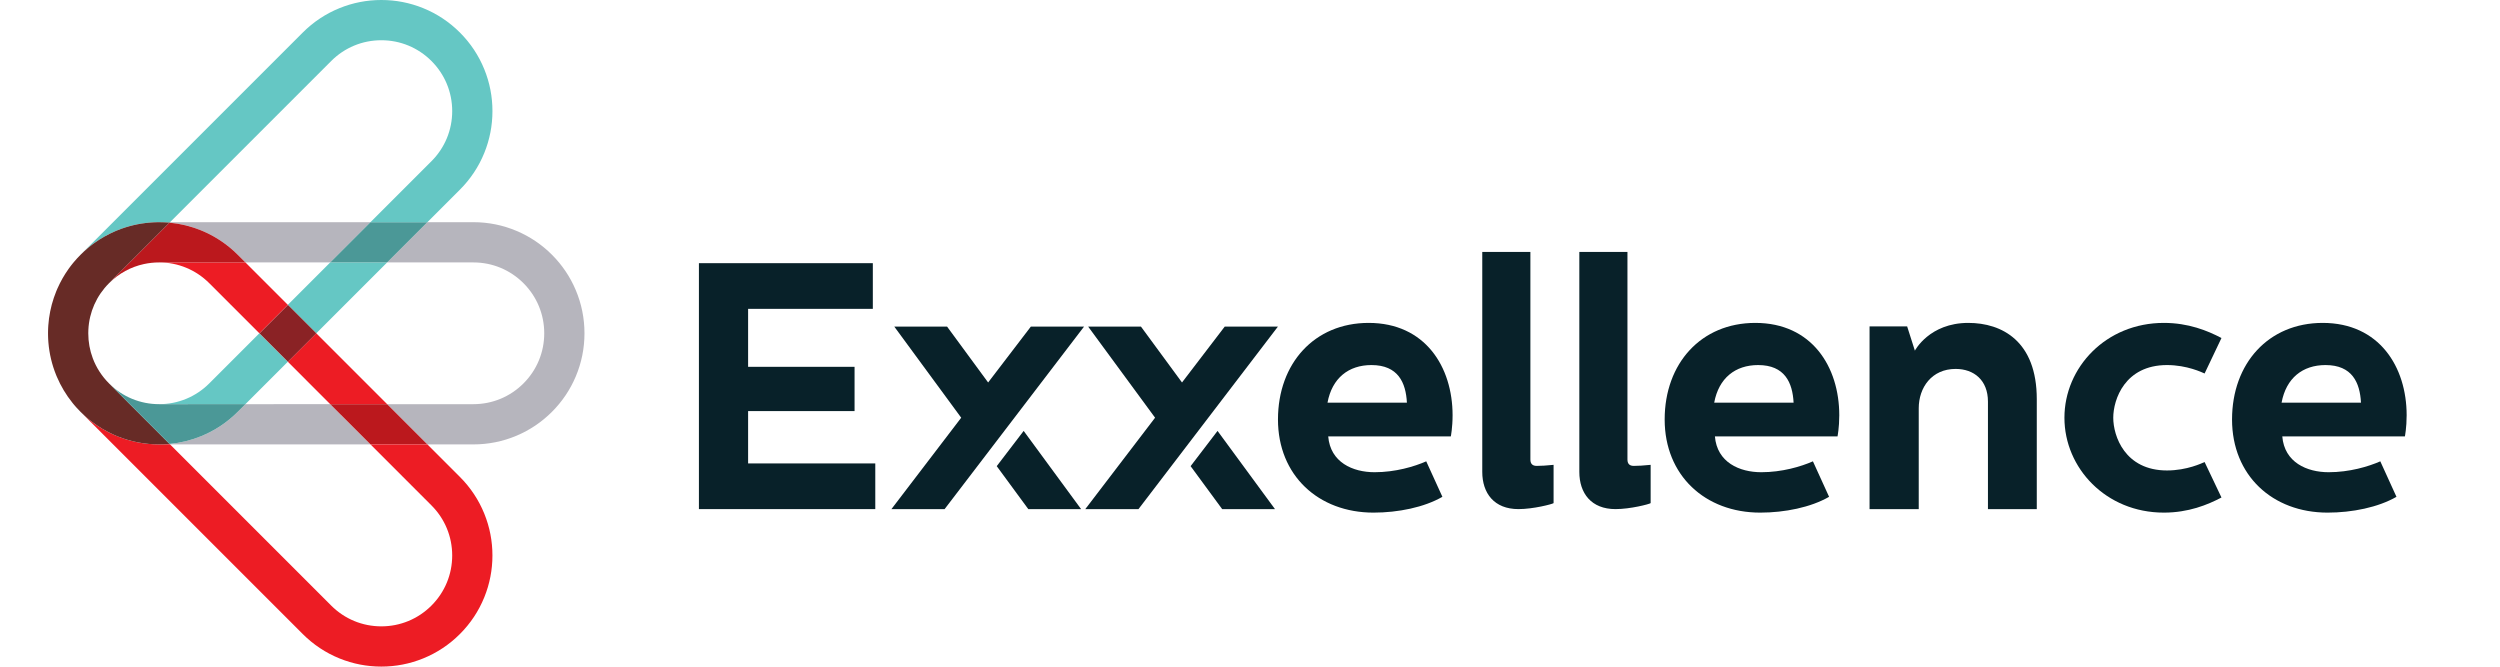 <?xml version="1.0" encoding="utf-8"?>
<!-- Generator: Adobe Illustrator 16.0.0, SVG Export Plug-In . SVG Version: 6.00 Build 0)  -->
<!DOCTYPE svg PUBLIC "-//W3C//DTD SVG 1.1//EN" "http://www.w3.org/Graphics/SVG/1.1/DTD/svg11.dtd">
<svg version="1.1" id="Layer_1" xmlns="http://www.w3.org/2000/svg" xmlns:xlink="http://www.w3.org/1999/xlink" x="0px" y="0px"
	 width="706.465px" height="188.369px" viewBox="0 0 706.465 188.369" enable-background="new 0 0 706.465 188.369"
	 xml:space="preserve">
<g>
	<path fill="#082129" d="M246.649,74.37v12.907h-35.245v16.381h30.082v12.509h-30.082v14.792h35.939v12.907h-49.839V74.37H246.649z"
		/>
	<path fill="#082129" d="M386.751,91.248c15.983,0,23.729,12.41,23.729,26.11c0,3.476-0.497,5.956-0.497,5.956h-34.649
		c0.597,7.347,6.95,10.128,13.105,10.128c5.856,0,11.22-1.59,14.594-3.078l4.567,10.026c-5.161,2.979-12.509,4.468-19.46,4.468
		c-15.585,0-27.003-10.523-27.003-26.309C361.137,102.665,371.462,91.248,386.751,91.248z M397.573,113.784
		c-0.299-5.658-2.482-10.623-10.026-10.623c-6.454,0-11.12,3.674-12.413,10.623H397.573z"/>
	<path fill="#082129" d="M432.467,71.192v58.675c0,1.291,0.696,1.788,1.79,1.788c1.389,0,2.678-0.1,4.763-0.298v10.821
		c-0.397,0.297-5.757,1.688-9.927,1.688c-6.852,0-10.226-4.468-10.226-10.523v-62.15H432.467z"/>
	<path fill="#082129" d="M459.896,71.192v58.675c0,1.291,0.696,1.788,1.789,1.788c1.39,0,2.679-0.1,4.764-0.298v10.821
		c-0.397,0.297-5.758,1.688-9.927,1.688c-6.852,0-10.226-4.468-10.226-10.523v-62.15H459.896z"/>
	<path fill="#082129" d="M496.023,91.248c15.985,0,23.729,12.41,23.729,26.11c0,3.476-0.494,5.956-0.494,5.956h-34.65
		c0.597,7.347,6.95,10.128,13.105,10.128c5.857,0,11.217-1.59,14.594-3.078l4.567,10.026c-5.163,2.979-12.509,4.468-19.459,4.468
		c-15.588,0-27.004-10.523-27.004-26.309C470.411,102.665,480.736,91.248,496.023,91.248z M506.845,113.784
		c-0.295-5.658-2.479-10.623-10.026-10.623c-6.453,0-11.12,3.674-12.409,10.623H506.845z"/>
	<path fill="#082129" d="M538.933,92.24l2.185,6.85c0,0,4.07-7.843,15.091-7.843c9.529,0,19.357,5.163,19.357,21.543v31.075h-13.799
		v-30.379c0-6.058-3.971-9.234-9.135-9.234c-6.749,0-10.424,5.262-10.424,11.12v28.493H528.31V92.24H538.933z"/>
	<path fill="#082129" d="M583.379,118.052c0-14.196,11.714-26.805,28.094-26.805c6.95,0,12.313,2.185,16.284,4.269l-4.767,10.027
		c-0.695-0.299-4.965-2.383-10.623-2.383c-11.912,0-15.189,9.729-15.189,14.892s3.277,14.893,15.189,14.893
		c5.658,0,9.928-2.085,10.623-2.382l4.767,10.026c-3.971,2.085-9.334,4.269-16.284,4.269
		C595.093,144.858,583.379,132.25,583.379,118.052z"/>
	<path fill="#082129" d="M656.356,91.248c15.985,0,23.729,12.41,23.729,26.11c0,3.476-0.494,5.956-0.494,5.956h-34.649
		c0.596,7.347,6.95,10.128,13.105,10.128c5.856,0,11.216-1.59,14.594-3.078l4.567,10.026c-5.164,2.979-12.51,4.468-19.46,4.468
		c-15.588,0-27.003-10.523-27.003-26.309C630.745,102.665,641.069,91.248,656.356,91.248z M667.179,113.784
		c-0.296-5.658-2.48-10.623-10.027-10.623c-6.453,0-11.119,3.674-12.409,10.623H667.179z"/>
	<path fill="#082129" d="M291.303,92.293h15.032l-39.402,51.573h-15.029l19.718-25.826l-18.91-25.747h14.92l11.599,15.792
		L291.303,92.293z M281.663,131.726l8.917,12.14h14.923l-16.229-22.097L281.663,131.726z"/>
	<path fill="#082129" d="M321.72,143.866h-15.028l19.718-25.826L307.5,92.293h14.92l11.599,15.792l12.072-15.792h15.031
		L321.72,143.866z M336.451,131.726l8.916,12.14h14.923l-16.229-22.097L336.451,131.726z"/>
</g>
<path fill="none" d="M109.4,114.212h24.367c5.348,0,10.377-2.083,14.16-5.867c3.783-3.783,5.866-8.813,5.866-14.161
	c0-5.349-2.083-10.378-5.866-14.161c-3.782-3.783-8.812-5.866-14.16-5.866H109.4L89.374,94.185L109.4,114.212z"/>
<polygon fill="none" points="69.347,114.212 93.319,114.212 81.333,102.225 "/>
<polygon fill="none" points="81.333,86.144 93.319,74.158 69.347,74.158 "/>
<path fill="none" d="M93.598,171.132c3.782,3.783,8.811,5.866,14.16,5.866s10.378-2.084,14.161-5.866
	c3.782-3.782,5.866-8.813,5.866-14.162c0-5.349-2.083-10.376-5.866-14.158l-17.229-17.229H48.048L93.598,171.132z"/>
<path fill="none" d="M121.919,45.558c3.782-3.782,5.866-8.811,5.866-14.161s-2.083-10.379-5.866-14.161
	c-3.782-3.782-8.811-5.865-14.161-5.865c-5.35,0-10.378,2.083-14.16,5.865l-45.551,45.55h56.643L121.919,45.558z"/>
<path fill="#B6B5BD" d="M67.173,116.385c-2.996,2.996-6.492,5.316-10.389,6.897c-2.853,1.156-5.826,1.88-8.872,2.164l0.137,0.137
	h56.643l-11.372-11.371H69.347L67.173,116.385z"/>
<path fill="#B6B5BD" d="M67.173,71.983l2.174,2.174h23.973l11.372-11.372H48.048l-0.136,0.137c3.047,0.283,6.02,1.007,8.872,2.164
	C60.681,66.668,64.177,68.988,67.173,71.983z"/>
<polyline fill="#B6B5BD" points="44.972,74.158 44.974,74.158 44.971,74.158 "/>
<path fill="#B6B5BD" d="M162.694,81.961c-1.582-3.74-3.845-7.097-6.727-9.979c-2.881-2.882-6.239-5.145-9.979-6.726
	c-3.874-1.639-7.986-2.47-12.222-2.47h-12.995L109.4,74.158h24.367c5.348,0,10.377,2.083,14.16,5.866
	c3.783,3.783,5.866,8.812,5.866,14.161c0,5.349-2.083,10.378-5.866,14.161c-3.782,3.783-8.812,5.867-14.16,5.867H109.4
	l11.372,11.371h12.995c4.235,0,8.348-0.831,12.223-2.47c3.739-1.582,7.096-3.845,9.978-6.728c2.882-2.881,5.145-6.238,6.727-9.978
	c1.639-3.875,2.47-7.987,2.47-12.223S164.333,85.835,162.694,81.961z"/>
<polygon fill="#65C7C4" points="81.333,86.144 89.374,94.185 109.4,74.158 93.319,74.158 "/>
<path fill="#65C7C4" d="M44.972,114.212h24.375l11.986-11.987l-8.041-8.041l-14.161,14.161
	C55.35,112.127,50.32,114.211,44.972,114.212"/>
<path fill="#B6B5BD" d="M44.972,62.786L44.972,62.786c0.986,0,1.966,0.046,2.939,0.137l0.136-0.137H44.972z"/>
<path fill="#4B9897" d="M44.972,62.786L44.972,62.786c0.986,0,1.966,0.046,2.939,0.137l0.136-0.137H44.972z"/>
<polygon fill="#ED1C24" points="81.333,102.225 93.319,114.212 109.4,114.212 89.374,94.185 "/>
<path fill="#B6B5BD" d="M44.972,125.583h3.076l-0.137-0.137C46.938,125.536,45.958,125.582,44.972,125.583"/>
<path fill="#BB181D" d="M44.972,125.583h3.076l-0.137-0.137C46.938,125.536,45.958,125.582,44.972,125.583"/>
<line fill="#EE2A7B" x1="44.972" y1="62.786" x2="44.971" y2="62.786"/>
<line fill="#ED1C24" x1="44.972" y1="62.786" x2="44.971" y2="62.786"/>
<polygon fill="#BB181D" points="93.319,114.212 104.691,125.583 120.772,125.583 109.4,114.212 "/>
<polygon fill="#4B9897" points="93.319,74.158 109.4,74.158 120.772,62.786 104.691,62.786 "/>
<rect x="75.647" y="88.499" transform="matrix(-0.707 0.707 -0.707 -0.707 205.443 103.272)" fill="#8A2225" width="11.371" height="11.371"/>
<path fill="#ED1C24" d="M44.974,74.158c5.348,0,10.375,2.084,14.158,5.867l14.161,14.16l8.041-8.041L69.347,74.158H44.974z"/>
<path fill="#65C7C4" d="M24.833,70.094c0.083-0.07,0.167-0.139,0.25-0.208c0.031-0.025,0.062-0.05,0.092-0.074
	c0.064-0.053,0.129-0.106,0.194-0.158c0.046-0.037,0.093-0.074,0.141-0.112c0.049-0.038,0.098-0.077,0.146-0.115
	c0.062-0.048,0.123-0.096,0.185-0.144c0.034-0.026,0.068-0.053,0.103-0.079c0.075-0.058,0.151-0.115,0.227-0.172
	c0.021-0.015,0.041-0.031,0.061-0.045c0.088-0.066,0.177-0.132,0.267-0.197c0.007-0.006,0.014-0.011,0.022-0.016
	c1.888-1.375,3.92-2.531,6.082-3.456c0.049-0.02,0.097-0.042,0.146-0.062c0.011-0.005,0.021-0.009,0.031-0.013
	c0.027-0.012,0.054-0.022,0.081-0.034c3.024-1.265,6.192-2.039,9.45-2.311c0.002,0,0.004,0,0.006,0
	c0.122-0.01,0.244-0.02,0.366-0.029c0.014,0,0.027-0.001,0.042-0.002c0.111-0.008,0.221-0.016,0.332-0.022
	c0.028-0.002,0.055-0.003,0.083-0.005c0.098-0.005,0.196-0.011,0.294-0.015c0.042-0.002,0.083-0.004,0.124-0.006
	c0.086-0.004,0.171-0.007,0.257-0.011c0.057-0.002,0.113-0.003,0.17-0.004c0.07-0.002,0.142-0.005,0.213-0.007
	c0.079-0.002,0.157-0.003,0.235-0.004c0.051-0.001,0.101-0.002,0.151-0.003c0.129-0.002,0.259-0.003,0.389-0.003h0h0h3.076
	l45.551-45.55c3.781-3.782,8.81-5.865,14.16-5.865c5.35,0,10.379,2.083,14.161,5.865c3.782,3.782,5.866,8.812,5.866,14.161
	s-2.083,10.379-5.866,14.161l-17.229,17.229h16.081l9.188-9.188c2.996-2.995,5.316-6.491,6.897-10.389
	c1.526-3.763,2.299-7.737,2.299-11.813c0-4.075-0.773-8.049-2.299-11.813c-1.581-3.898-3.901-7.394-6.897-10.389
	c-2.995-2.995-6.49-5.316-10.389-6.896C115.808,0.773,111.833,0,107.758,0s-8.05,0.774-11.813,2.3
	c-3.898,1.58-7.394,3.901-10.388,6.896L22.896,71.858c0.613-0.606,1.248-1.186,1.903-1.736
	C24.81,70.113,24.821,70.104,24.833,70.094z"/>
<path fill="#ED1C24" d="M121.919,142.812c3.782,3.782,5.866,8.81,5.866,14.158c0,5.35-2.083,10.38-5.866,14.162
	c-3.783,3.782-8.812,5.866-14.161,5.866s-10.378-2.083-14.16-5.866l-45.55-45.55h-3.076c-4.237,0-8.349-0.831-12.224-2.47
	c-0.09-0.038-0.179-0.077-0.268-0.115c-0.02-0.008-0.038-0.017-0.058-0.025c-0.057-0.025-0.113-0.05-0.17-0.075
	c-2.264-1.001-4.384-2.258-6.342-3.757c-0.005-0.004-0.009-0.007-0.014-0.011c-0.092-0.071-0.184-0.141-0.274-0.213
	c-0.015-0.012-0.031-0.024-0.045-0.036c-0.081-0.063-0.162-0.127-0.242-0.192c-0.026-0.021-0.052-0.042-0.079-0.064
	c-0.069-0.056-0.138-0.112-0.208-0.169c-0.038-0.032-0.077-0.063-0.114-0.095c-0.058-0.048-0.114-0.095-0.171-0.143
	c-0.051-0.043-0.103-0.087-0.154-0.131c-0.043-0.038-0.087-0.074-0.13-0.112c-0.068-0.058-0.134-0.116-0.201-0.175
	c-0.028-0.024-0.056-0.048-0.083-0.073c-0.085-0.075-0.17-0.152-0.255-0.228c-0.01-0.009-0.019-0.017-0.028-0.025
	c-0.371-0.336-0.735-0.682-1.092-1.037l62.736,62.737c2.996,2.995,6.491,5.315,10.389,6.896c3.762,1.526,7.737,2.3,11.812,2.3
	c4.075,0,8.049-0.773,11.812-2.3c3.899-1.58,7.394-3.9,10.389-6.896c2.996-2.996,5.316-6.491,6.897-10.39
	c1.526-3.763,2.299-7.737,2.299-11.813c0-4.074-0.773-8.048-2.299-11.812c-1.582-3.898-3.902-7.395-6.897-10.388l-9.188-9.188
	h-16.081L121.919,142.812z"/>
<path fill="#672B26" d="M23.913,117.473c0.009,0.009,0.018,0.017,0.028,0.025c0.084,0.076,0.17,0.153,0.255,0.228
	c0.028,0.024,0.056,0.048,0.083,0.073c0.066,0.059,0.133,0.117,0.201,0.175c0.043,0.038,0.087,0.074,0.13,0.112
	c0.051,0.044,0.103,0.088,0.154,0.131c0.057,0.047,0.114,0.095,0.171,0.143c0.038,0.032,0.076,0.063,0.114,0.095
	c0.069,0.057,0.138,0.113,0.208,0.169c0.027,0.021,0.053,0.043,0.079,0.064c0.08,0.065,0.161,0.129,0.242,0.192
	c0.015,0.012,0.03,0.024,0.045,0.036c0.09,0.072,0.182,0.142,0.274,0.213c0.005,0.004,0.009,0.007,0.014,0.011
	c1.955,1.496,4.077,2.754,6.342,3.757c0.057,0.025,0.113,0.05,0.17,0.075c0.02,0.008,0.038,0.017,0.058,0.025
	c0.225,0.097,0.451,0.192,0.678,0.285c3.763,1.526,7.737,2.299,11.813,2.299c0.986,0,1.967-0.046,2.94-0.136l-17.072-17.072
	c-0.009-0.009-0.02-0.019-0.029-0.028c-2.053-2.053-3.604-4.474-4.594-7.112c-0.835-2.224-1.271-4.603-1.271-7.048
	c0-0.334,0.008-0.667,0.024-0.999v0c0.242-4.974,2.295-9.616,5.841-13.162c0.021-0.021,0.042-0.041,0.063-0.062l17.038-17.039
	c-0.973-0.09-1.954-0.137-2.94-0.137c-0.13,0-0.26,0.001-0.389,0.003c-0.05,0-0.101,0.002-0.151,0.003
	c-0.078,0.001-0.156,0.002-0.235,0.004c-0.071,0.002-0.143,0.005-0.213,0.007c-0.057,0.001-0.113,0.002-0.17,0.004
	c-0.086,0.004-0.171,0.007-0.257,0.011c-0.041,0.001-0.083,0.004-0.124,0.006c-0.098,0.004-0.196,0.01-0.294,0.015
	c-0.027,0.001-0.055,0.003-0.083,0.005c-0.11,0.006-0.221,0.014-0.332,0.022c-0.014,0.001-0.028,0.002-0.042,0.002
	c-0.122,0.009-0.244,0.019-0.366,0.029c-0.002,0-0.004,0-0.006,0c-3.145,0.264-6.212,0.996-9.152,2.188
	c-0.1,0.041-0.199,0.082-0.298,0.123c-0.027,0.012-0.054,0.022-0.081,0.034c-0.059,0.025-0.118,0.05-0.177,0.075
	c-2.162,0.928-4.196,2.083-6.082,3.456c-0.008,0.005-0.015,0.01-0.022,0.016c-0.09,0.065-0.179,0.131-0.267,0.197
	c-0.021,0.015-0.041,0.03-0.061,0.045c-0.076,0.057-0.152,0.114-0.227,0.172c-0.035,0.026-0.068,0.053-0.103,0.079
	c-0.062,0.048-0.124,0.095-0.185,0.144c-0.048,0.038-0.098,0.077-0.146,0.115c-0.047,0.038-0.094,0.075-0.141,0.112
	c-0.065,0.053-0.13,0.105-0.194,0.158c-0.031,0.024-0.062,0.049-0.092,0.074c-0.083,0.069-0.167,0.138-0.25,0.208
	c-0.011,0.01-0.023,0.019-0.034,0.028c-0.699,0.588-1.376,1.208-2.029,1.861c-0.655,0.655-1.277,1.334-1.867,2.036
	c-0.001,0.001-0.002,0.002-0.003,0.003c-0.079,0.094-0.157,0.189-0.234,0.283c-0.016,0.02-0.032,0.04-0.049,0.06
	c-0.062,0.076-0.123,0.152-0.185,0.229c-0.028,0.035-0.057,0.071-0.085,0.107c-0.048,0.06-0.095,0.121-0.143,0.182
	c-0.039,0.05-0.078,0.1-0.117,0.15c-0.036,0.046-0.071,0.093-0.107,0.139c-0.048,0.063-0.096,0.126-0.144,0.19
	c-0.025,0.033-0.049,0.066-0.074,0.1c-0.058,0.076-0.114,0.152-0.169,0.229c-0.015,0.021-0.03,0.042-0.045,0.062
	c-0.064,0.088-0.127,0.176-0.19,0.265c-0.006,0.008-0.013,0.018-0.019,0.026c-1.206,1.699-2.236,3.516-3.086,5.435
	c-0.023,0.052-0.047,0.104-0.069,0.156c-0.011,0.026-0.022,0.053-0.034,0.079c-0.095,0.219-0.188,0.44-0.277,0.661
	c-0.238,0.588-0.459,1.181-0.66,1.779c-0.847,2.509-1.368,5.103-1.558,7.749c0,0.005-0.001,0.01-0.001,0.015
	c-0.008,0.119-0.016,0.239-0.023,0.357c-0.001,0.019-0.002,0.038-0.003,0.057c-0.006,0.106-0.012,0.213-0.018,0.319
	c-0.001,0.034-0.002,0.068-0.004,0.103c-0.004,0.092-0.008,0.183-0.011,0.275c-0.002,0.054-0.003,0.108-0.005,0.162
	c-0.002,0.074-0.004,0.146-0.006,0.22c-0.002,0.083-0.003,0.166-0.005,0.248c0,0.046-0.001,0.092-0.002,0.137
	c-0.001,0.13-0.002,0.26-0.002,0.39c0,0.13,0,0.261,0.002,0.392c0,0.034,0.001,0.069,0.002,0.103
	c0.001,0.095,0.003,0.189,0.006,0.284c0,0.061,0.003,0.123,0.005,0.184c0.002,0.066,0.004,0.132,0.006,0.198
	c0.003,0.08,0.007,0.158,0.01,0.239c0.001,0.046,0.003,0.094,0.005,0.142c0.005,0.093,0.01,0.187,0.016,0.28
	c0.001,0.032,0.003,0.065,0.005,0.097c0.007,0.106,0.014,0.212,0.021,0.318c0.001,0.019,0.002,0.038,0.004,0.057
	c0.008,0.118,0.017,0.235,0.027,0.353c0,0.006,0.001,0.012,0.001,0.019c0.263,3.128,0.99,6.181,2.172,9.106
	c0.007,0.018,0.013,0.035,0.021,0.052c0.025,0.064,0.052,0.128,0.079,0.192c0.028,0.067,0.055,0.134,0.084,0.201
	c0.006,0.014,0.011,0.028,0.018,0.042c1.134,2.672,2.615,5.149,4.423,7.396c0.006,0.008,0.013,0.016,0.02,0.024
	c0.07,0.087,0.14,0.174,0.211,0.26c0.017,0.021,0.034,0.042,0.052,0.063c0.061,0.073,0.122,0.147,0.184,0.22
	c0.029,0.035,0.06,0.07,0.09,0.105c0.05,0.059,0.1,0.118,0.151,0.177c0.045,0.052,0.09,0.103,0.135,0.155
	c0.037,0.042,0.074,0.084,0.112,0.127c0.063,0.071,0.127,0.143,0.191,0.213c0.02,0.022,0.04,0.045,0.06,0.067
	c0.351,0.386,0.711,0.765,1.083,1.136C23.144,116.759,23.524,117.122,23.913,117.473z"/>
<path fill="#4B9897" d="M67.173,116.385l2.174-2.173H44.972c-5.336,0-10.354-2.074-14.133-5.838l17.072,17.072
	c3.046-0.283,6.02-1.007,8.872-2.164C60.681,121.701,64.177,119.381,67.173,116.385z"/>
<path fill="#BB181D" d="M44.971,74.158c0.001,0,0.002,0,0.003,0h24.373l-2.174-2.174c-2.996-2.996-6.492-5.315-10.39-6.897
	c-2.852-1.156-5.825-1.88-8.872-2.164L30.874,79.961c2.733-2.709,6.108-4.537,9.783-5.339
	C42.058,74.316,43.502,74.158,44.971,74.158z"/>
</svg>

